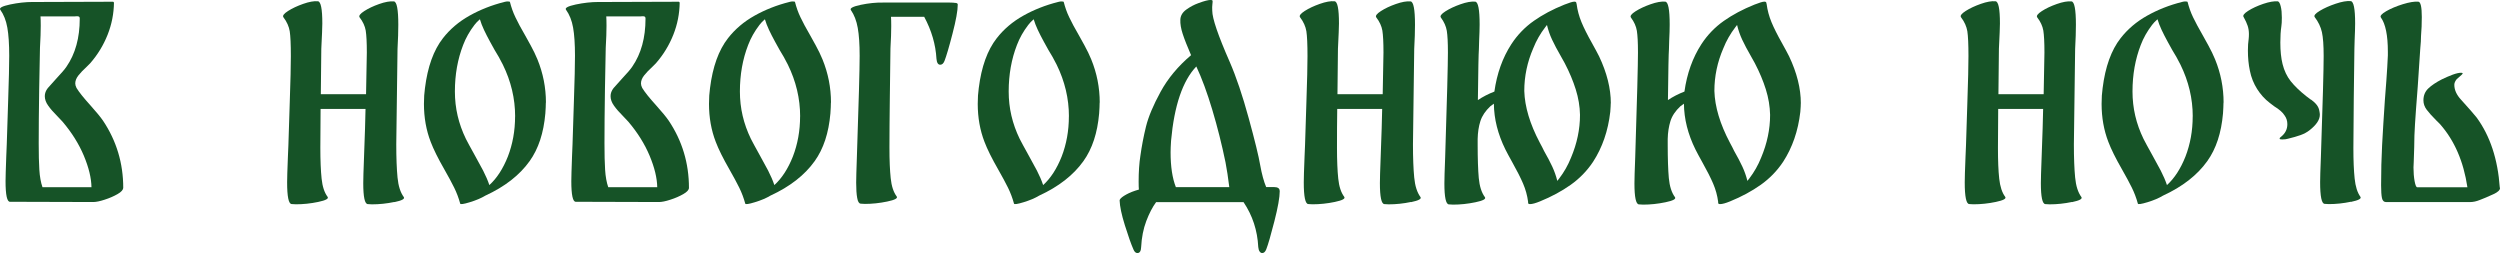<?xml version="1.0" encoding="UTF-8"?> <svg xmlns="http://www.w3.org/2000/svg" id="_Слой_1" data-name="Слой_1" viewBox="0 0 517.88 52.42"><defs><style> .cls-1 { fill: #165327; } </style></defs><path class="cls-1" d="M25.52,38.91c0,.41-.39.85-1.16,1.29-.78.45-1.67.84-2.67,1.16-1,.33-1.79.49-2.38.49l-17.23-.05c-.62.03-.93-1.4-.93-4.29,0-.76.05-2.48.15-5.17l.1-2.43c.03-1.24.13-4.16.28-8.75.16-4.59.23-7.8.23-9.62,0-2.41-.13-4.35-.39-5.82S.78,3.02.06,2.02c-.28-.38.4-.74,2.02-1.09,1.62-.34,3.19-.52,4.71-.52h1.71l14.95-.05.16.16c-.03,2.31-.47,4.54-1.32,6.68-.85,2.14-2.04,4.11-3.6,5.9l-.72.72c-.72.66-1.3,1.26-1.73,1.81-.43.55-.65,1.1-.65,1.66,0,.28.09.59.26.93.52.86,1.47,2.05,2.85,3.57,1.24,1.38,2.12,2.45,2.64,3.21,2.79,4.17,4.19,8.81,4.19,13.92ZM18.95,38.81c-.03-1.93-.56-4.11-1.58-6.55-1.02-2.43-2.49-4.79-4.42-7.06l-1.03-1.09c-.83-.83-1.48-1.57-1.94-2.23-.47-.65-.7-1.31-.7-1.97,0-.59.21-1.14.62-1.66.17-.21.74-.85,1.71-1.91,1.1-1.17,1.83-2.02,2.17-2.54,1.83-2.66,2.74-5.97,2.74-9.94,0-.24-.07-.39-.21-.44-.14-.05-.3-.07-.49-.05-.19.02-.32.03-.39.03h-7.04c.03.41.05,1.05.05,1.91,0,1.21-.05,2.74-.16,4.61-.03,1.07-.09,3.88-.16,8.43-.07,4.55-.1,8.33-.1,11.33,0,2.24.04,4.07.13,5.48.09,1.42.3,2.62.65,3.62h10.14Z"></path><path class="cls-1" d="M81.69,41.84c-1.57.33-3.11.49-4.63.49l-.88-.05c-.62-.03-.93-1.48-.93-4.35,0-.83.05-2.64.16-5.43.17-4.55.28-7.87.31-9.94h-9.31c-.03,2.48-.05,5.17-.05,8.07,0,2.59.09,4.71.26,6.36.17,1.66.59,2.92,1.24,3.78.28.38-.37.73-1.94,1.06-1.57.33-3.11.49-4.63.49l-.88-.05c-.62-.03-.93-1.53-.93-4.5,0-.83.05-2.59.16-5.28l.1-2.38c.03-1.28.13-4.21.28-8.8.16-4.59.23-7.81.23-9.68,0-2.45-.08-4.17-.23-5.15-.16-.98-.59-1.96-1.32-2.92-.21-.31.12-.74.98-1.29.86-.55,1.91-1.04,3.13-1.47,1.22-.43,2.23-.61,3.03-.54.62.03.93,1.57.93,4.61,0,.72-.07,2.47-.21,5.23l-.1,9.42h9.37l.16-8.64c0-2.1-.08-3.62-.23-4.55-.16-.93-.58-1.84-1.27-2.74-.21-.31.11-.74.96-1.29.85-.55,1.88-1.04,3.1-1.47,1.22-.43,2.23-.61,3.03-.54.62.03.93,1.66.93,4.86,0,1.35-.05,3-.16,4.97l-.26,19.77c0,2.83.09,5.12.26,6.88.17,1.76.6,3.1,1.29,4.04.28.38-.37.73-1.94,1.06Z"></path><path class="cls-1" d="M113.07,21.27c0,.52-.03,1.26-.1,2.23-.35,4.04-1.43,7.33-3.26,9.88-2.07,2.9-5.12,5.28-9.16,7.14-.86.52-1.94.98-3.23,1.37-1.29.4-1.96.49-1.99.28-.31-1.14-.72-2.23-1.24-3.29-.52-1.05-1.19-2.3-2.02-3.75-1.35-2.35-2.29-4.26-2.85-5.74-.93-2.41-1.4-5.04-1.4-7.87,0-1.21.07-2.29.21-3.26.55-4.42,1.79-7.87,3.73-10.35,1.45-1.86,3.28-3.42,5.49-4.66,2.21-1.24,4.62-2.19,7.24-2.85.28-.07.48-.1.62-.1.31,0,.48.03.52.1.28,1.1.65,2.17,1.14,3.18.48,1.02,1.17,2.3,2.07,3.85.17.31.53.97,1.09,1.97.55,1,1.02,1.97,1.4,2.9,1.17,2.86,1.76,5.85,1.76,8.95ZM106.71,24.11c0-3.69-.85-7.26-2.54-10.71-.55-1.1-1.12-2.12-1.71-3.05-.14-.24-.45-.8-.93-1.68-.48-.88-.91-1.71-1.27-2.48-.36-.78-.65-1.51-.85-2.2-.45.38-.83.78-1.14,1.19-1,1.31-1.78,2.69-2.33,4.14-1.14,2.93-1.71,6.14-1.71,9.62s.76,6.69,2.28,9.83c.28.55.91,1.73,1.91,3.52.55.97,1.1,1.98,1.66,3.05.55,1.07.98,2.07,1.29,3,1.55-1.41,2.83-3.38,3.83-5.9,1-2.59,1.5-5.36,1.5-8.33Z"></path><path class="cls-1" d="M142.72,38.91c0,.41-.39.85-1.16,1.29-.78.45-1.67.84-2.67,1.16-1,.33-1.79.49-2.38.49l-17.23-.05c-.62.03-.93-1.4-.93-4.29,0-.76.05-2.48.15-5.17l.1-2.43c.03-1.24.13-4.16.28-8.75.16-4.59.23-7.8.23-9.62,0-2.41-.13-4.35-.39-5.82s-.75-2.7-1.47-3.7c-.28-.38.4-.74,2.02-1.09,1.62-.34,3.19-.52,4.71-.52h1.71l14.95-.05.16.16c-.03,2.31-.47,4.54-1.32,6.68-.85,2.14-2.04,4.11-3.6,5.9l-.72.72c-.72.66-1.3,1.26-1.73,1.81-.43.55-.65,1.1-.65,1.66,0,.28.09.59.26.93.52.86,1.47,2.05,2.85,3.57,1.24,1.38,2.12,2.45,2.64,3.21,2.79,4.17,4.19,8.81,4.19,13.92ZM136.15,38.81c-.03-1.93-.56-4.11-1.58-6.55-1.02-2.43-2.49-4.79-4.42-7.06l-1.03-1.09c-.83-.83-1.48-1.57-1.94-2.23-.47-.65-.7-1.31-.7-1.97,0-.59.21-1.14.62-1.66.17-.21.74-.85,1.71-1.91,1.1-1.17,1.83-2.02,2.17-2.54,1.83-2.66,2.74-5.97,2.74-9.94,0-.24-.07-.39-.21-.44-.14-.05-.3-.07-.49-.05-.19.02-.32.03-.39.03h-7.04c.03.41.05,1.05.05,1.91,0,1.21-.05,2.74-.16,4.61-.03,1.07-.09,3.88-.16,8.43-.07,4.55-.1,8.33-.1,11.33,0,2.24.04,4.07.13,5.48.09,1.42.3,2.62.65,3.62h10.14Z"></path><path class="cls-1" d="M172.12,21.27c0,.52-.03,1.26-.1,2.23-.35,4.04-1.43,7.33-3.26,9.88-2.07,2.9-5.12,5.28-9.16,7.14-.86.52-1.94.98-3.23,1.37-1.29.4-1.96.49-1.99.28-.31-1.14-.72-2.23-1.24-3.29-.52-1.05-1.19-2.3-2.02-3.75-1.35-2.35-2.29-4.26-2.85-5.74-.93-2.41-1.4-5.04-1.4-7.87,0-1.21.07-2.29.21-3.26.55-4.42,1.79-7.87,3.73-10.35,1.45-1.86,3.28-3.42,5.49-4.66,2.21-1.24,4.62-2.19,7.24-2.85.28-.07.48-.1.62-.1.31,0,.48.03.52.1.28,1.1.65,2.17,1.14,3.18.48,1.02,1.17,2.3,2.07,3.85.17.31.53.97,1.09,1.97.55,1,1.02,1.97,1.4,2.9,1.17,2.86,1.76,5.85,1.76,8.95ZM165.75,24.11c0-3.69-.85-7.26-2.54-10.71-.55-1.1-1.12-2.12-1.71-3.05-.14-.24-.45-.8-.93-1.68-.48-.88-.91-1.71-1.27-2.48-.36-.78-.65-1.51-.85-2.2-.45.38-.83.78-1.14,1.19-1,1.31-1.78,2.69-2.33,4.14-1.14,2.93-1.71,6.14-1.71,9.62s.76,6.69,2.28,9.83c.28.55.91,1.73,1.91,3.52.55.97,1.1,1.98,1.66,3.05.55,1.07.98,2.07,1.29,3,1.55-1.41,2.83-3.38,3.83-5.9,1-2.59,1.5-5.36,1.5-8.33Z"></path><path class="cls-1" d="M197.99.6c.28.05.41.16.41.34,0,1.24-.36,3.26-1.09,6.05-.72,2.79-1.28,4.67-1.66,5.64-.21.52-.5.78-.88.78-.45,0-.71-.41-.78-1.24-.17-2.97-1.02-5.86-2.54-8.69h-6.88c.03.41.05,1.05.05,1.91,0,1.21-.05,2.74-.16,4.61-.03,2.55-.08,5.94-.13,10.17-.05,4.23-.08,7.68-.08,10.38s.09,4.71.26,6.36c.17,1.66.59,2.92,1.24,3.78.28.38-.38.73-1.97,1.06-1.59.33-3.12.49-4.61.49l-.88-.05c-.35-.03-.59-.43-.72-1.19-.14-.76-.21-1.81-.21-3.16,0-.83.05-2.64.15-5.43.38-11.21.57-18.16.57-20.85,0-2.38-.13-4.3-.39-5.77s-.73-2.7-1.42-3.7c-.28-.38.41-.74,2.04-1.09,1.64-.34,3.2-.5,4.68-.47h13.71c.55,0,.97.03,1.24.08Z"></path><path class="cls-1" d="M227.79,21.27c0,.52-.03,1.26-.1,2.23-.35,4.04-1.43,7.33-3.26,9.88-2.07,2.9-5.12,5.28-9.16,7.14-.86.52-1.94.98-3.23,1.37-1.29.4-1.96.49-1.99.28-.31-1.14-.72-2.23-1.24-3.29-.52-1.05-1.19-2.3-2.02-3.75-1.35-2.35-2.29-4.26-2.85-5.74-.93-2.41-1.4-5.04-1.4-7.87,0-1.21.07-2.29.21-3.26.55-4.42,1.79-7.87,3.73-10.35,1.45-1.86,3.28-3.42,5.49-4.66,2.21-1.24,4.62-2.19,7.24-2.85.28-.07.48-.1.62-.1.31,0,.48.03.52.1.28,1.1.65,2.17,1.14,3.18.48,1.02,1.17,2.3,2.07,3.85.17.31.53.97,1.09,1.97.55,1,1.02,1.97,1.4,2.9,1.17,2.86,1.76,5.85,1.76,8.95ZM221.43,24.11c0-3.69-.85-7.26-2.54-10.71-.55-1.1-1.12-2.12-1.71-3.05-.14-.24-.45-.8-.93-1.68-.48-.88-.91-1.71-1.27-2.48-.36-.78-.65-1.51-.85-2.2-.45.38-.83.78-1.14,1.19-1,1.31-1.78,2.69-2.33,4.14-1.14,2.93-1.71,6.14-1.71,9.62s.76,6.69,2.28,9.83c.28.55.91,1.73,1.91,3.52.55.97,1.1,1.98,1.66,3.05.55,1.07.98,2.07,1.29,3,1.55-1.41,2.83-3.38,3.83-5.9,1-2.59,1.5-5.36,1.5-8.33Z"></path><path class="cls-1" d="M265.1,39.53v.05c0,1.28-.37,3.36-1.11,6.26-.74,2.9-1.3,4.83-1.68,5.8-.21.52-.48.78-.83.78-.21,0-.39-.1-.54-.31s-.25-.52-.29-.93c-.17-3.45-1.19-6.55-3.05-9.31h-18.11c-.76,1.04-1.44,2.35-2.04,3.93-.6,1.59-.96,3.38-1.06,5.38-.03.83-.29,1.24-.78,1.24-.35,0-.62-.26-.83-.78-.48-1.1-1.07-2.76-1.76-4.97-.69-2.21-1.05-3.93-1.09-5.17,0-.03.02-.09.05-.16.17-.31.62-.66,1.35-1.06.72-.4,1.59-.73,2.59-1.01-.03-.34-.05-.9-.05-1.66,0-2,.12-3.78.36-5.33.28-2,.66-4.02,1.16-6.05.5-2.04,1.51-4.44,3.03-7.22,1.52-2.78,3.62-5.3,6.31-7.58-.79-1.83-1.37-3.29-1.73-4.4-.36-1.1-.53-2.09-.49-2.95.03-.83.45-1.53,1.24-2.1.79-.57,1.62-1.01,2.48-1.32,1.21-.45,2.05-.67,2.54-.67.24,0,.38.05.41.16.03.07.03.3-.03.7-.05.4-.06.85-.03,1.37,0,1.59,1.21,5.12,3.62,10.61,1.35,3.1,2.66,6.99,3.93,11.64,1.28,4.66,2.07,7.9,2.38,9.73.34,1.9.76,3.42,1.24,4.55h1.6c.79,0,1.19.26,1.19.78ZM242.49,31.57c0,2.93.36,5.33,1.09,7.19h11.07c-.24-1.97-.5-3.67-.78-5.12-.76-3.69-1.67-7.32-2.74-10.89-1.07-3.57-2.17-6.56-3.31-8.98-2.83,2.97-4.57,8.09-5.23,15.37-.07,1.03-.1,1.85-.1,2.43Z"></path><path class="cls-1" d="M292.29,41.84c-1.57.33-3.11.49-4.63.49l-.88-.05c-.62-.03-.93-1.48-.93-4.35,0-.83.05-2.64.16-5.43.17-4.55.28-7.87.31-9.94h-9.31c-.04,2.48-.05,5.17-.05,8.07,0,2.59.09,4.71.26,6.36.17,1.66.59,2.92,1.24,3.78.28.38-.37.73-1.94,1.06-1.57.33-3.11.49-4.63.49l-.88-.05c-.62-.03-.93-1.53-.93-4.5,0-.83.05-2.59.16-5.28l.1-2.38c.03-1.28.13-4.21.28-8.8.16-4.59.23-7.81.23-9.68,0-2.45-.08-4.17-.23-5.15-.16-.98-.59-1.96-1.32-2.92-.21-.31.12-.74.98-1.29.86-.55,1.91-1.04,3.13-1.47,1.22-.43,2.23-.61,3.03-.54.62.03.93,1.57.93,4.61,0,.72-.07,2.47-.21,5.23l-.1,9.42h9.37l.16-8.64c0-2.1-.08-3.62-.23-4.55-.16-.93-.58-1.84-1.27-2.74-.21-.31.11-.74.96-1.29.85-.55,1.88-1.04,3.11-1.47,1.22-.43,2.23-.61,3.03-.54.62.03.93,1.66.93,4.86,0,1.35-.05,3-.16,4.97l-.26,19.77c0,2.83.09,5.12.26,6.88.17,1.76.6,3.1,1.29,4.04.28.38-.37.73-1.94,1.06Z"></path><path class="cls-1" d="M333.67,21.37c0,.38-.04.98-.1,1.81-.45,3.93-1.64,7.38-3.57,10.35-1.24,1.86-2.79,3.45-4.63,4.76-1.85,1.31-3.96,2.45-6.34,3.42-.93.38-1.62.57-2.07.57-.28,0-.41-.09-.41-.26v-.21c-.17-1.31-.52-2.57-1.04-3.78-.52-1.21-1.24-2.64-2.17-4.29-.69-1.24-1.19-2.17-1.5-2.79-1.55-3.14-2.35-6.3-2.38-9.47-.14.1-.38.28-.72.52-1.03.97-1.72,1.99-2.07,3.08-.35,1.09-.54,2.32-.57,3.7v1.14c0,2.93.08,5.25.23,6.96.16,1.71.58,3.03,1.27,3.96.28.38-.38.73-1.97,1.06s-3.12.49-4.61.49l-.88-.05c-.62-.03-.93-1.48-.93-4.35,0-.83.05-2.64.16-5.43.38-11.97.57-19.2.57-21.68,0-2.07-.08-3.57-.23-4.5-.16-.93-.56-1.84-1.22-2.74-.24-.31.07-.74.93-1.29.86-.55,1.91-1.04,3.13-1.47,1.22-.43,2.23-.61,3.03-.54.62.03.93,1.62.93,4.76,0,.9-.04,2-.1,3.31l-.05,1.76c-.07.83-.14,4.35-.21,10.56,1.04-.69,2.17-1.28,3.42-1.76.52-3.73,1.69-7,3.52-9.83,1.24-1.9,2.78-3.49,4.61-4.79,1.83-1.29,3.95-2.42,6.37-3.39,1.04-.41,1.72-.62,2.07-.62.28,0,.41.1.41.31l.05.16c.17,1.31.51,2.57,1.01,3.78.5,1.21,1.22,2.64,2.15,4.29.69,1.24,1.19,2.17,1.5,2.79,1.62,3.42,2.43,6.66,2.43,9.73ZM327.3,23.8c-.03-1.76-.33-3.52-.88-5.28s-1.31-3.57-2.28-5.43l-.78-1.4c-.76-1.31-1.37-2.47-1.84-3.47-.47-1-.82-2.02-1.06-3.05-.1.1-.22.26-.36.47-1.04,1.35-1.86,2.79-2.48,4.35-1.24,2.86-1.86,5.81-1.86,8.85.1,3.28,1.17,6.85,3.21,10.71.41.76.71,1.33.88,1.71.69,1.21,1.26,2.29,1.71,3.26.45.97.79,1.95,1.04,2.95l.41-.52c1-1.31,1.81-2.74,2.43-4.29,1.24-2.93,1.86-5.88,1.86-8.85Z"></path><path class="cls-1" d="M373.04,21.37c0,.38-.03.98-.1,1.81-.45,3.93-1.64,7.38-3.57,10.35-1.24,1.86-2.79,3.45-4.63,4.76-1.85,1.31-3.96,2.45-6.34,3.42-.93.38-1.62.57-2.07.57-.28,0-.41-.09-.41-.26v-.21c-.17-1.31-.52-2.57-1.04-3.78-.52-1.21-1.24-2.64-2.17-4.29-.69-1.24-1.19-2.17-1.5-2.79-1.55-3.14-2.35-6.3-2.38-9.47-.14.1-.38.28-.72.52-1.04.97-1.73,1.99-2.07,3.08-.34,1.09-.54,2.32-.57,3.7v1.14c0,2.93.08,5.25.23,6.96.16,1.71.58,3.03,1.27,3.96.28.38-.38.73-1.97,1.06-1.59.33-3.12.49-4.61.49l-.88-.05c-.62-.03-.93-1.48-.93-4.35,0-.83.05-2.64.16-5.43.38-11.97.57-19.2.57-21.68,0-2.07-.08-3.57-.23-4.5-.15-.93-.56-1.84-1.22-2.74-.24-.31.07-.74.93-1.29.86-.55,1.91-1.04,3.13-1.47,1.22-.43,2.23-.61,3.03-.54.62.03.93,1.62.93,4.76,0,.9-.03,2-.1,3.31l-.05,1.76c-.07.83-.14,4.35-.21,10.56,1.03-.69,2.17-1.28,3.42-1.76.52-3.73,1.69-7,3.52-9.83,1.24-1.9,2.78-3.49,4.61-4.79,1.83-1.29,3.95-2.42,6.36-3.39,1.04-.41,1.72-.62,2.07-.62.28,0,.41.1.41.31l.05.16c.17,1.31.51,2.57,1.01,3.78.5,1.21,1.22,2.64,2.15,4.29.69,1.24,1.19,2.17,1.5,2.79,1.62,3.42,2.43,6.66,2.43,9.73ZM366.68,23.8c-.04-1.76-.33-3.52-.88-5.28-.55-1.76-1.31-3.57-2.28-5.43l-.78-1.4c-.76-1.31-1.37-2.47-1.84-3.47-.46-1-.82-2.02-1.06-3.05-.1.1-.22.26-.36.47-1.03,1.35-1.86,2.79-2.48,4.35-1.24,2.86-1.86,5.81-1.86,8.85.1,3.28,1.17,6.85,3.21,10.71.41.76.71,1.33.88,1.71.69,1.21,1.26,2.29,1.71,3.26.45.97.79,1.95,1.04,2.95l.41-.52c1-1.31,1.81-2.74,2.43-4.29,1.24-2.93,1.86-5.88,1.86-8.85Z"></path><path class="cls-1" d="M429.21,41.84c-1.57.33-3.11.49-4.63.49l-.88-.05c-.62-.03-.93-1.48-.93-4.35,0-.83.05-2.64.16-5.43.17-4.55.28-7.87.31-9.94h-9.31c-.03,2.48-.05,5.17-.05,8.07,0,2.59.08,4.71.26,6.36s.59,2.92,1.24,3.78c.28.38-.37.73-1.94,1.06-1.57.33-3.11.49-4.63.49l-.88-.05c-.62-.03-.93-1.53-.93-4.5,0-.83.05-2.59.16-5.28l.1-2.38c.03-1.28.13-4.21.28-8.8.16-4.59.23-7.81.23-9.68,0-2.45-.08-4.17-.23-5.15-.16-.98-.59-1.96-1.32-2.92-.21-.31.12-.74.98-1.29.86-.55,1.91-1.04,3.13-1.47,1.22-.43,2.23-.61,3.03-.54.62.03.93,1.57.93,4.61,0,.72-.07,2.47-.21,5.23l-.1,9.42h9.37l.16-8.64c0-2.1-.08-3.62-.23-4.55-.16-.93-.58-1.84-1.27-2.74-.21-.31.11-.74.96-1.29.84-.55,1.88-1.04,3.1-1.47,1.22-.43,2.23-.61,3.03-.54.62.03.93,1.66.93,4.86,0,1.35-.05,3-.16,4.97l-.26,19.77c0,2.83.09,5.12.26,6.88.17,1.76.6,3.1,1.29,4.04.28.38-.37.73-1.94,1.06Z"></path><path class="cls-1" d="M460.6,21.27c0,.52-.04,1.26-.1,2.23-.35,4.04-1.43,7.33-3.26,9.88-2.07,2.9-5.12,5.28-9.16,7.14-.86.52-1.94.98-3.23,1.37s-1.96.49-1.99.28c-.31-1.14-.72-2.23-1.24-3.29-.52-1.05-1.19-2.3-2.02-3.75-1.35-2.35-2.29-4.26-2.85-5.74-.93-2.41-1.4-5.04-1.4-7.87,0-1.21.07-2.29.21-3.26.55-4.42,1.79-7.87,3.73-10.35,1.45-1.86,3.28-3.42,5.49-4.66,2.21-1.24,4.62-2.19,7.24-2.85.28-.07.48-.1.62-.1.31,0,.48.03.52.1.28,1.1.65,2.17,1.14,3.18s1.17,2.3,2.07,3.85c.17.31.53.97,1.09,1.97.55,1,1.02,1.97,1.4,2.9,1.17,2.86,1.76,5.85,1.76,8.95ZM454.23,24.11c0-3.69-.85-7.26-2.54-10.71-.55-1.1-1.12-2.12-1.71-3.05-.14-.24-.45-.8-.93-1.68-.48-.88-.91-1.71-1.27-2.48-.36-.78-.65-1.51-.85-2.2-.45.38-.83.78-1.14,1.19-1,1.31-1.78,2.69-2.33,4.14-1.14,2.93-1.71,6.14-1.71,9.62s.76,6.69,2.28,9.83c.28.55.91,1.73,1.91,3.52.55.97,1.1,1.98,1.66,3.05.55,1.07.98,2.07,1.29,3,1.55-1.41,2.83-3.38,3.83-5.9,1-2.59,1.5-5.36,1.5-8.33Z"></path><path class="cls-1" d="M478.76,20.65c.48.35.87.71,1.16,1.09.29.38.47.79.54,1.24.07.35.1.6.1.78,0,1.04-.71,2.1-2.12,3.21-.52.41-1.14.75-1.86,1.01-.72.26-1.59.51-2.59.75-.31.1-.72.16-1.24.16-.34,0-.52-.05-.52-.16,0-.14.1-.28.31-.41.86-.69,1.29-1.55,1.29-2.59,0-.69-.19-1.29-.57-1.81-.38-.62-1.1-1.26-2.17-1.91l-.88-.67c-1.04-.79-1.92-1.76-2.64-2.9-.72-1.14-1.23-2.4-1.5-3.78-.28-1.31-.41-2.71-.41-4.19,0-.9.05-1.71.16-2.43.03-.24.05-.57.05-.98,0-.62-.09-1.19-.26-1.71-.17-.52-.45-1.12-.83-1.81-.24-.31.07-.74.93-1.29.86-.55,1.91-1.03,3.13-1.45,1.22-.41,2.23-.59,3.03-.52.24.07.44.41.59,1.04.16.62.23,1.4.23,2.33,0,.79-.03,1.4-.1,1.81-.14.93-.21,2.05-.21,3.36,0,1.73.15,3.21.46,4.45.34,1.38.91,2.56,1.68,3.54.78.98,1.84,2.01,3.18,3.08.21.17.55.43,1.04.78ZM487.01,41.79c-1.57.33-3.1.49-4.58.49l-.88-.05c-.62-.03-.93-1.53-.93-4.5,0-.83.05-2.59.16-5.28.38-11.21.57-18.16.57-20.85,0-2.21-.12-3.85-.36-4.94-.24-1.09-.74-2.13-1.5-3.13-.21-.31.15-.74,1.06-1.29.91-.55,2.01-1.04,3.29-1.47,1.28-.43,2.31-.61,3.1-.54.62.03.93,1.57.93,4.61,0,.9-.04,2.04-.1,3.42l-.05,1.81c-.04,2.59-.08,6-.13,10.25s-.08,7.69-.08,10.35.09,4.66.26,6.31c.17,1.66.57,2.92,1.19,3.78.28.38-.37.73-1.94,1.06Z"></path><path class="cls-1" d="M517.88,38.91c.03.45-.42.89-1.37,1.32-.95.43-1.47.66-1.58.7-.1.04-.51.2-1.22.49-.71.29-1.39.44-2.04.44h-17.39c-.45,0-.73-.28-.85-.83-.12-.55-.18-1.43-.18-2.64,0-2.93.07-5.72.21-8.36.14-2.64.33-5.73.57-9.29.07-.83.17-2.18.31-4.06.14-1.88.24-3.61.31-5.2v-.78c0-3.38-.48-5.74-1.45-7.09-.21-.31.16-.74,1.11-1.29.95-.55,2.1-1.03,3.44-1.45,1.34-.41,2.41-.59,3.21-.52.48.03.72,1.09.72,3.16,0,1.38-.05,2.69-.16,3.93,0,.69-.05,1.59-.16,2.69l-.52,7.81c-.28,3.55-.47,6.16-.57,7.81-.1,1.55-.16,3.12-.16,4.71l-.1,3.1-.05,1.14c0,1.04.08,1.98.23,2.82.16.85.34,1.27.54,1.27h10.4c-.79-5.31-2.67-9.66-5.64-13.04l-.83-.83c-.86-.86-1.52-1.6-1.97-2.2-.45-.6-.67-1.25-.67-1.94,0-1,.34-1.82,1.01-2.46.67-.64,1.61-1.27,2.82-1.89.69-.34,1.43-.66,2.22-.96.79-.29,1.41-.42,1.86-.39.21.03.27.11.18.23-.09.12-.28.3-.57.54-.29.24-.49.41-.6.52-.34.41-.52.81-.52,1.19,0,1.07.47,2.1,1.4,3.1,1.66,1.83,2.72,3.05,3.21,3.67,2.79,3.8,4.4,8.64,4.81,14.54Z"></path></svg> 